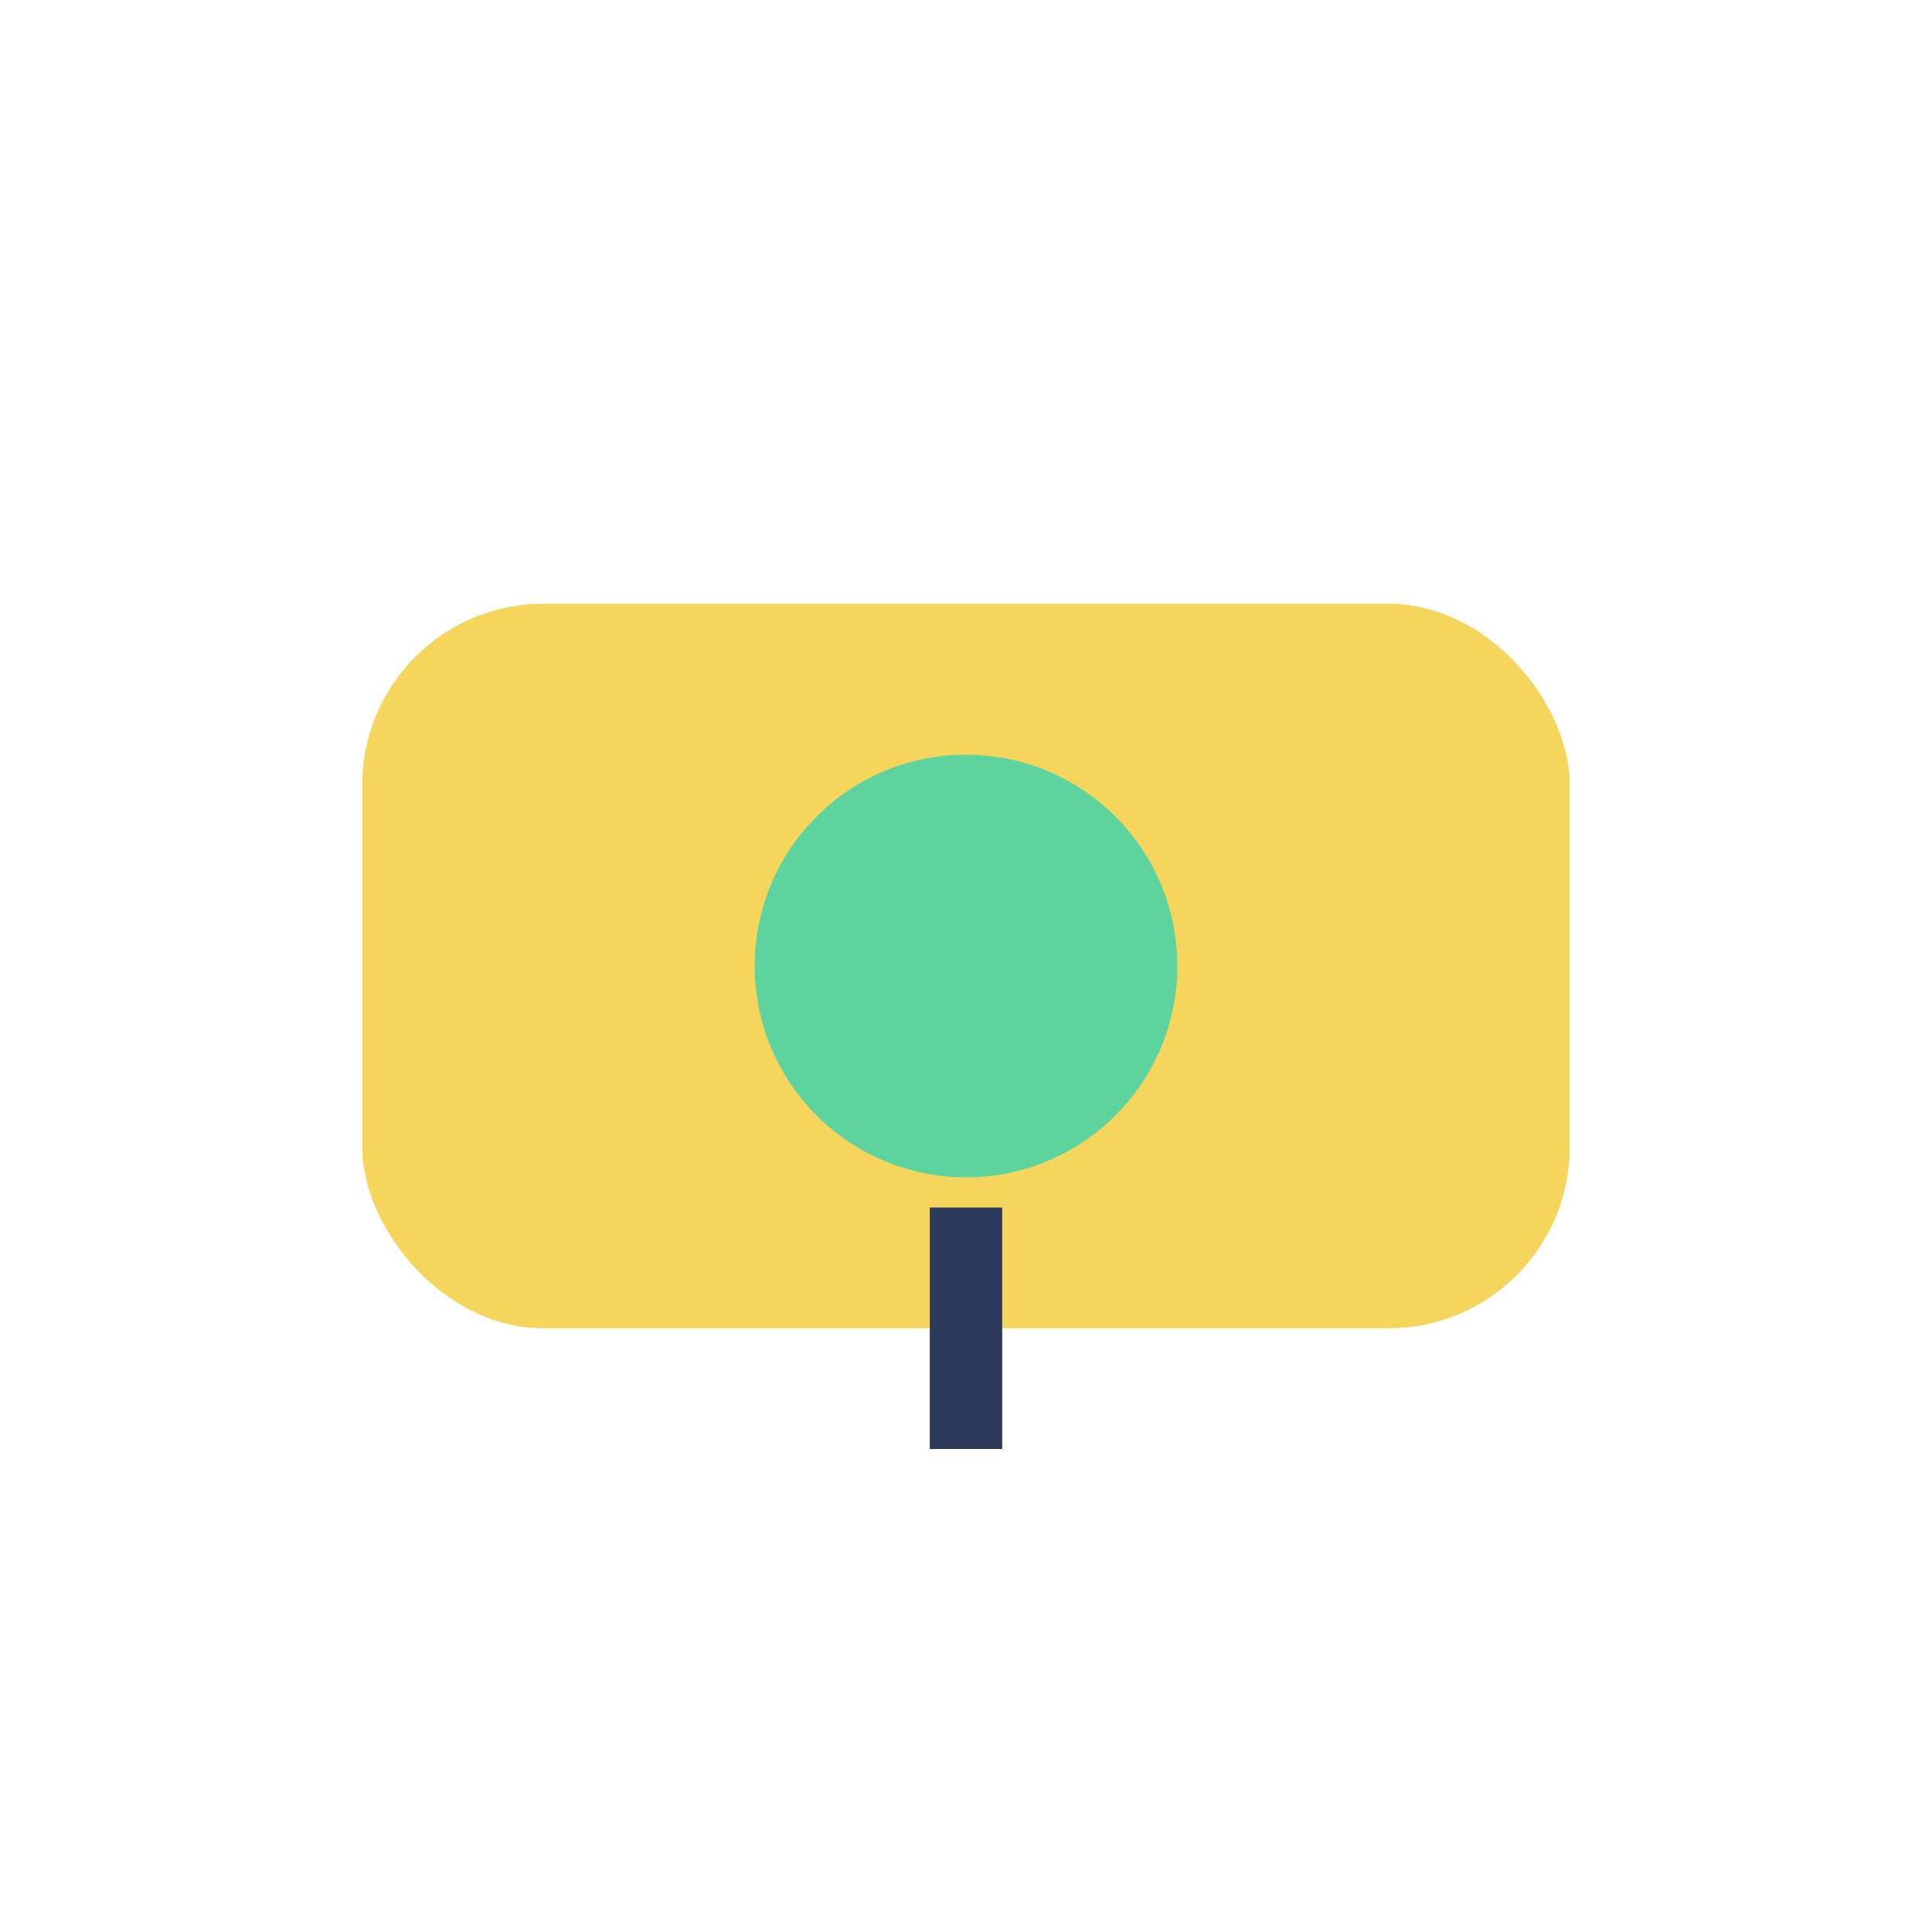 <?xml version="1.0" encoding="UTF-8"?>
<svg xmlns="http://www.w3.org/2000/svg" width="32" height="32" viewBox="0 0 32 32"><rect x="6" y="10" width="20" height="12" rx="3" fill="#F6D55C"/><circle cx="16" cy="16" r="3.5" fill="#5DD39E"/><path d="M16 20v4" stroke="#2D3A59" stroke-width="1.2"/></svg>